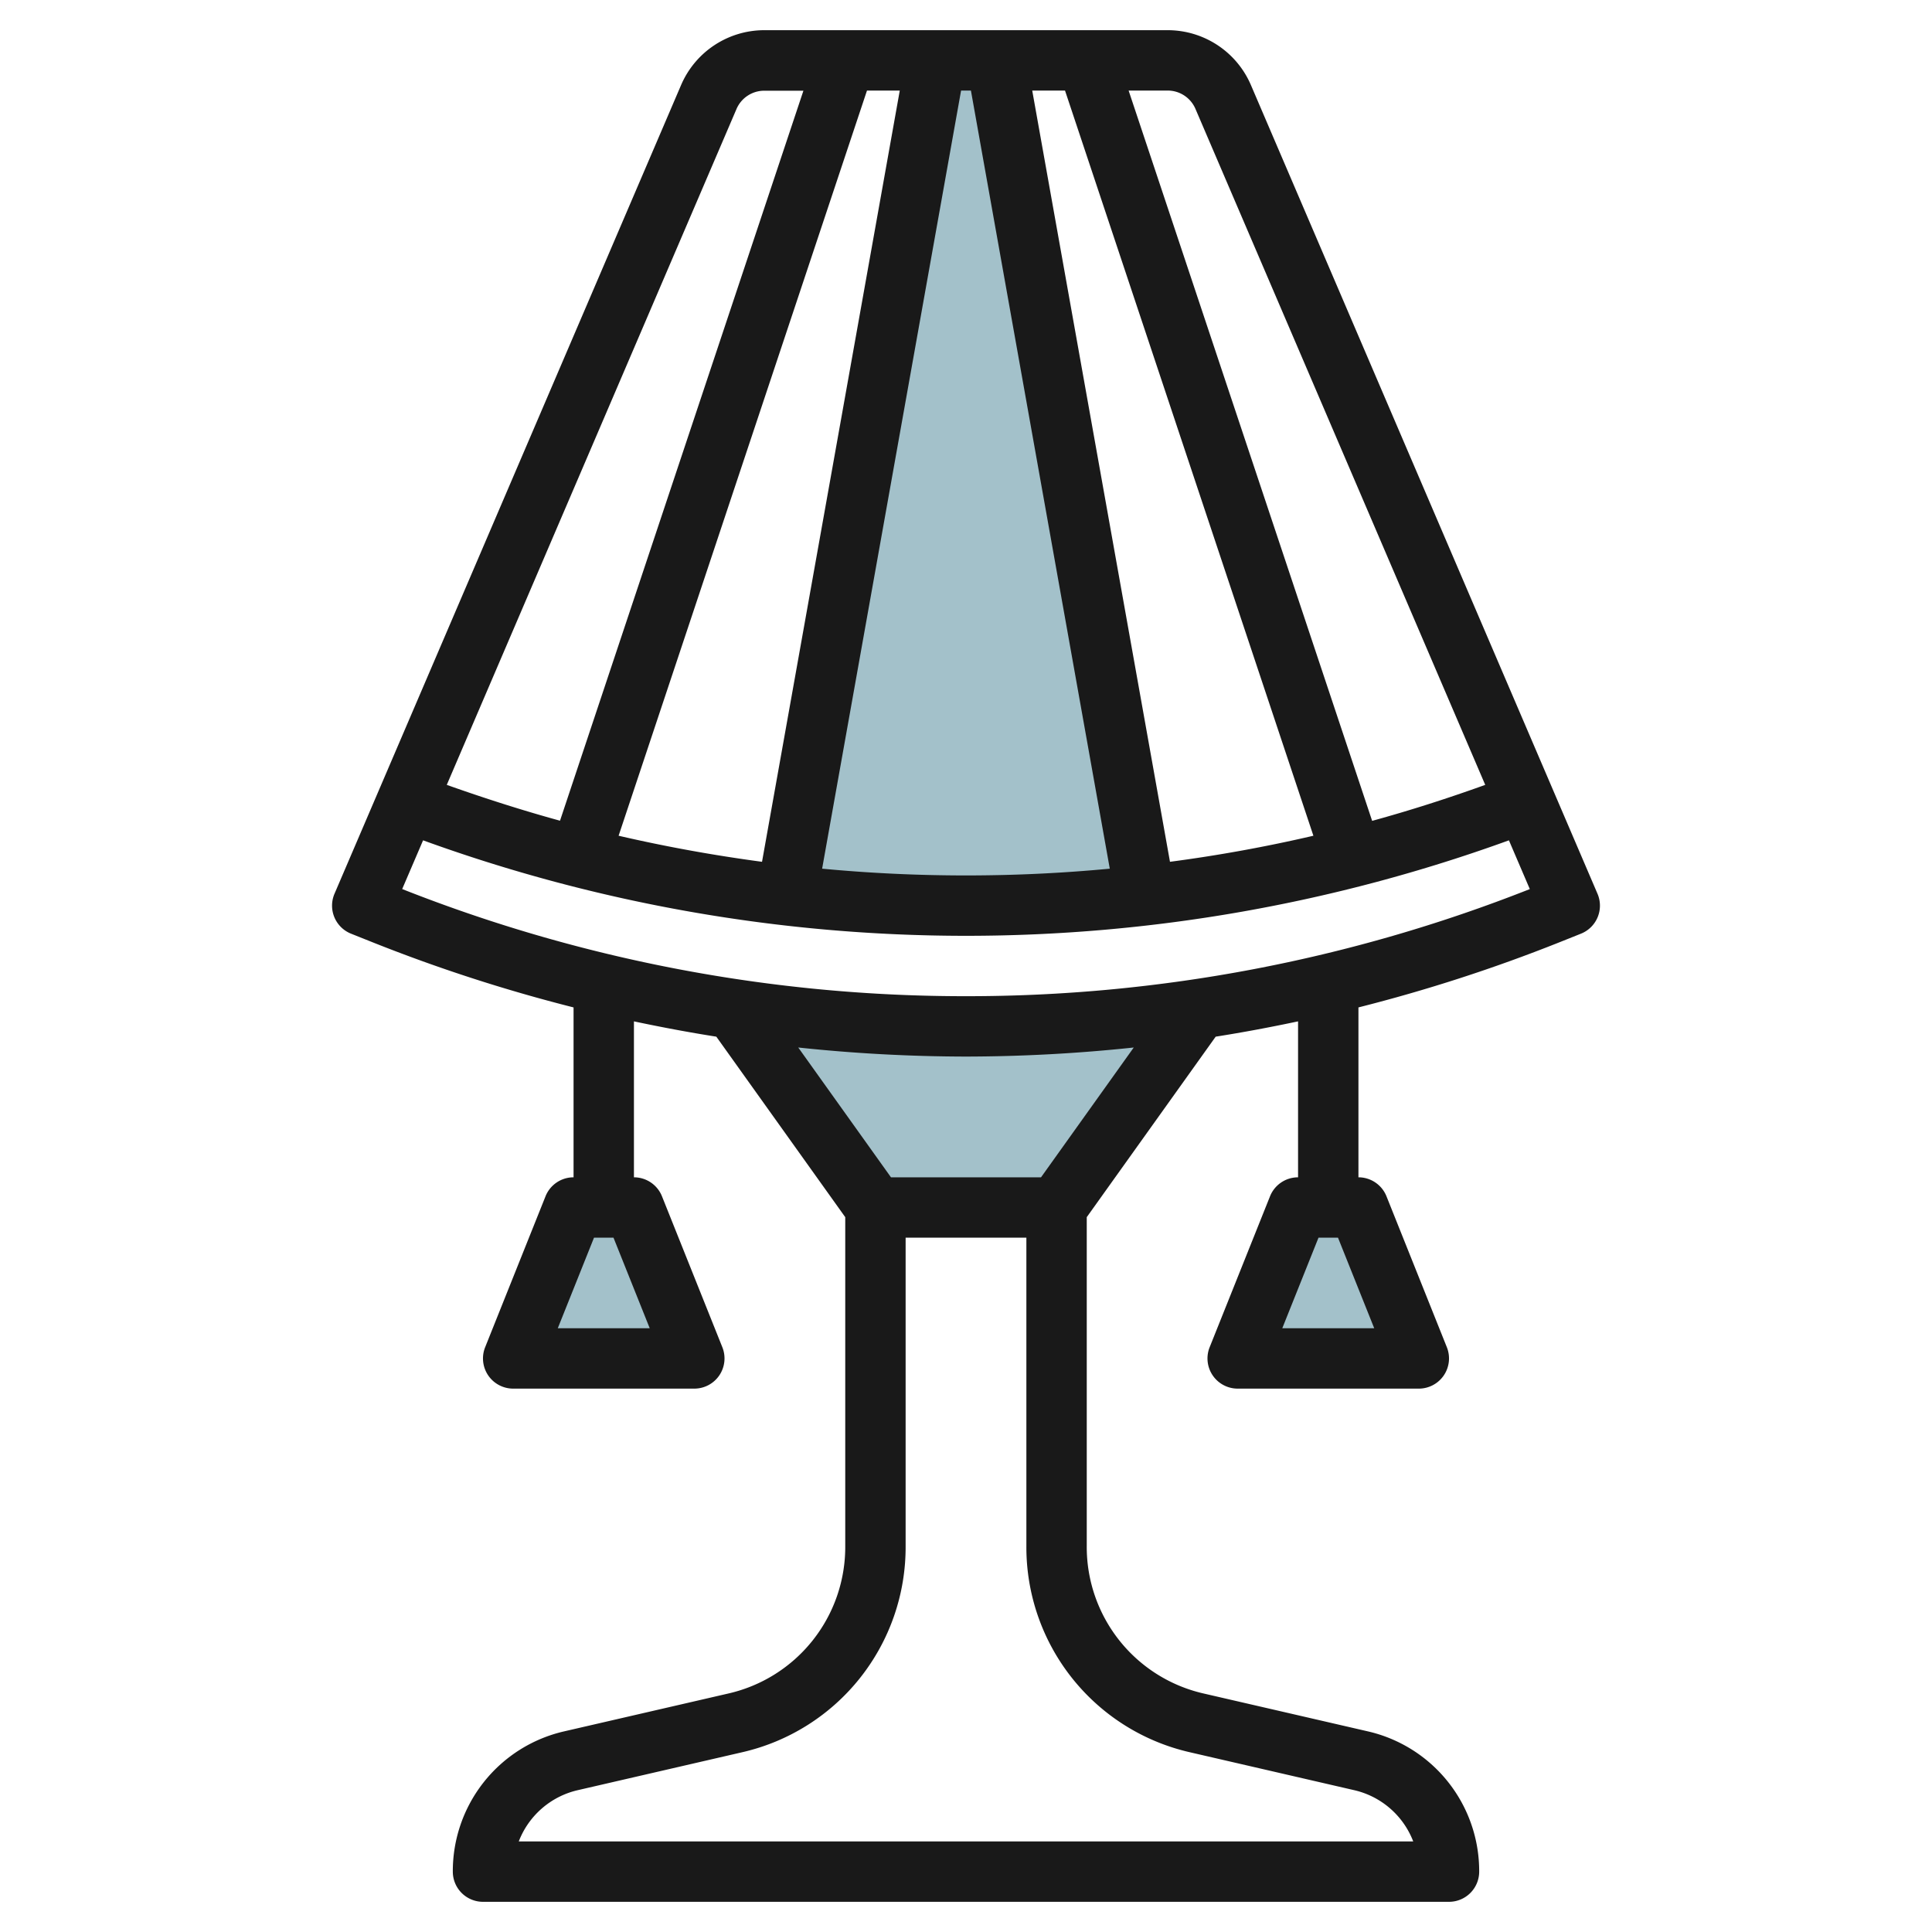 <svg id="Layer_3" height="512" viewBox="0 0 64 64" width="512" xmlns="http://www.w3.org/2000/svg" data-name="Layer 3"><g fill="#a3c1ca"><path d="m43.036 40-2 5h6l-2-5z"/><path d="m19.036 40-2 5h6l-2-5z"/><path d="m39.731 33.427-4.695 6.573h-6l-4.695-6.573a51.893 51.893 0 0 0 7.7.573 51.913 51.913 0 0 0 7.7-.573z"/><path d="m31.035 2-4.935 27.659a51.818 51.818 0 0 0 5.936.341 51.831 51.831 0 0 0 5.939-.341l-4.94-27.659z"/></g><path d="m41.438 2.817a3 3 0 0 0 -2.756-1.817h-13.364a3 3 0 0 0 -2.756 1.817l-11.481 26.789a1 1 0 0 0 .547 1.323l.716.286a53.221 53.221 0 0 0 6.656 2.157v5.628a1 1 0 0 0 -.929.629l-2 5a1 1 0 0 0 .929 1.371h6a1 1 0 0 0 .929-1.371l-2-5a1 1 0 0 0 -.929-.629v-5.166c.905.192 1.815.363 2.729.507l4.271 5.979v10.907a4.978 4.978 0 0 1 -3.875 4.873l-5.425 1.251a4.751 4.751 0 0 0 -3.7 4.649 1 1 0 0 0 1 1h32a1 1 0 0 0 1-1 4.751 4.751 0 0 0 -3.7-4.649l-5.425-1.251a4.978 4.978 0 0 1 -3.875-4.873v-10.907l4.271-5.979c.914-.144 1.824-.315 2.729-.507v5.166a1 1 0 0 0 -.929.629l-2 5a1 1 0 0 0 .929 1.371h6a1 1 0 0 0 .929-1.371l-2-5a1 1 0 0 0 -.929-.629v-5.628a53.125 53.125 0 0 0 6.657-2.157l.715-.286a1 1 0 0 0 .547-1.323zm-19.915 41.183h-3.046l1.2-3h.646zm24 0h-3.046l1.2-3h.646zm-5.923-40.395 9.6 22.395c-1.237.445-2.485.846-3.746 1.192l-8.067-24.192h1.3a1 1 0 0 1 .913.605zm-19.108 24.08 8.228-24.685h1.086l-4.563 25.548q-2.394-.319-4.751-.863zm11.345-24.685h.326l4.6 25.776q-2.363.224-4.763.224t-4.766-.224zm6.92 25.548-4.563-25.548h1.086l8.228 24.685q-2.355.548-4.751.863zm-14.357-24.943a1 1 0 0 1 .919-.6h1.295l-8.063 24.182c-1.261-.346-2.509-.747-3.751-1.187zm15.026 54.443 5.426 1.252a2.756 2.756 0 0 1 1.963 1.7h-29.63a2.756 2.756 0 0 1 1.962-1.7l5.427-1.252a6.968 6.968 0 0 0 5.426-6.821v-10.227h4v10.227a6.968 6.968 0 0 0 5.426 6.821zm-4.941-19.048h-4.97l-3.072-4.3a53.216 53.216 0 0 0 5.557.3 53.216 53.216 0 0 0 5.557-.3zm-2.485-6a50.677 50.677 0 0 1 -18.677-3.549l.692-1.614a52.723 52.723 0 0 0 17.985 3.163 52.723 52.723 0 0 0 17.985-3.163l.692 1.615a50.7 50.7 0 0 1 -18.677 3.548z" fill="#191919"/></svg>